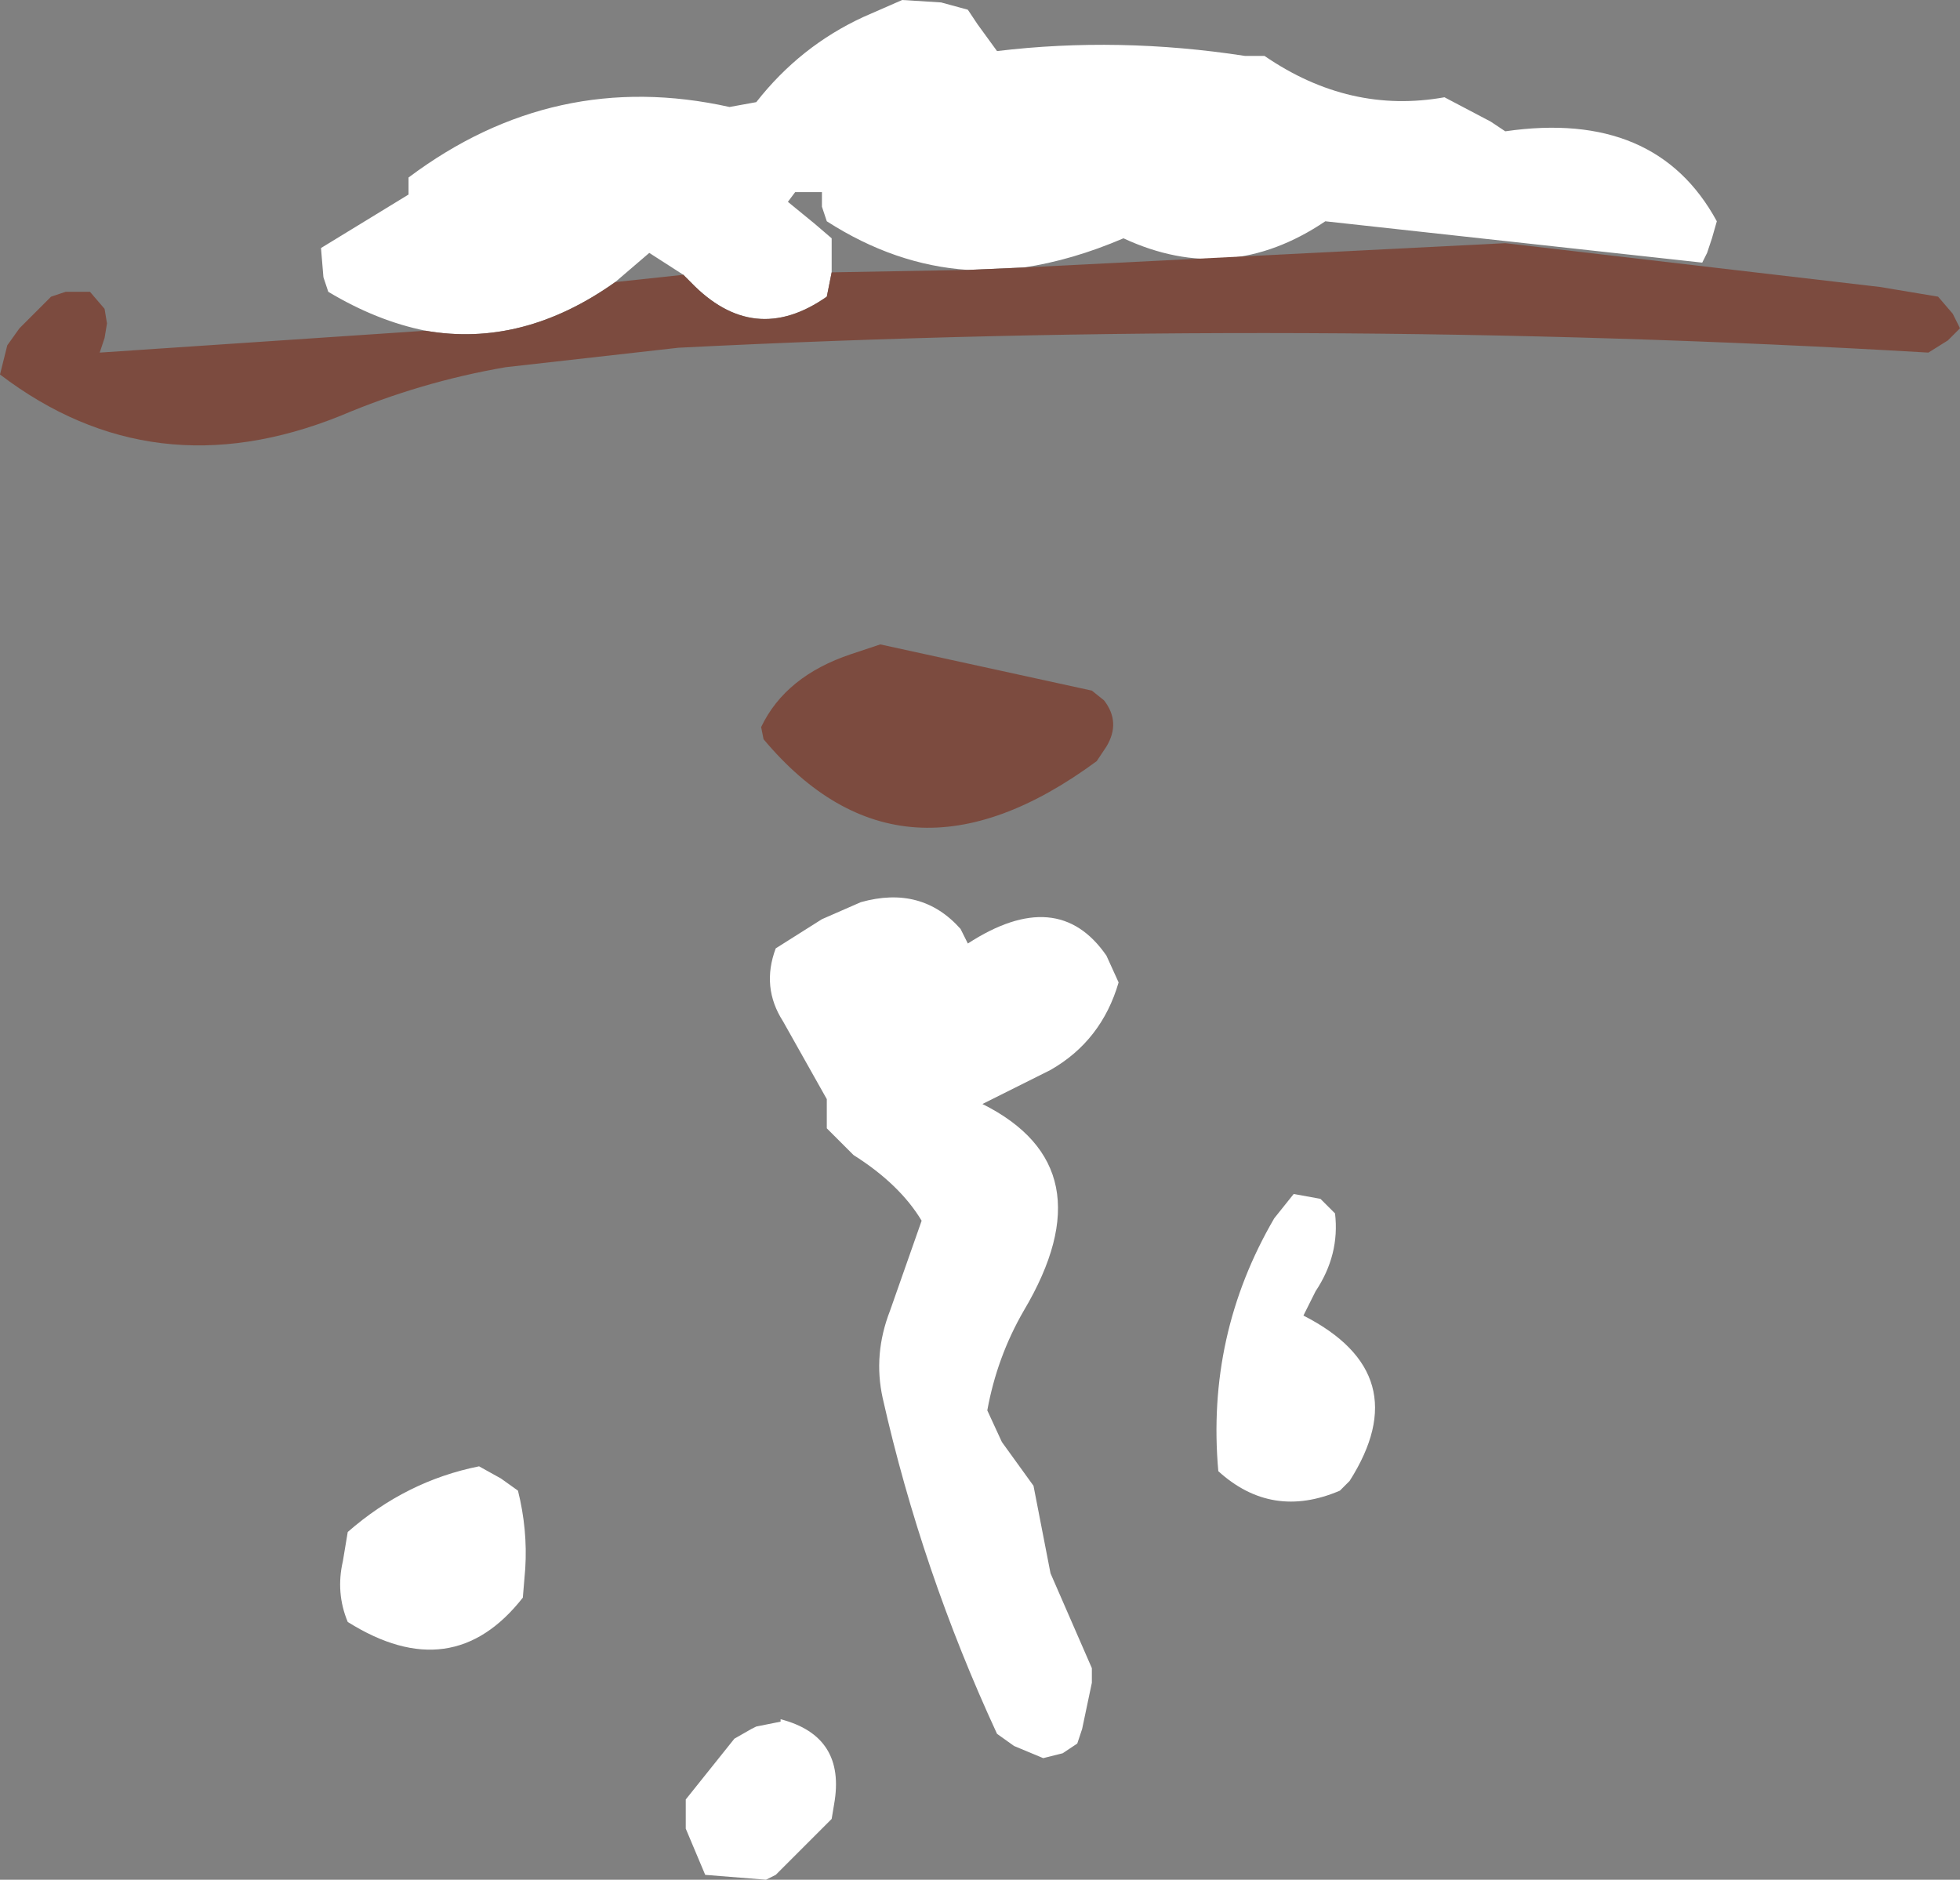 <?xml version="1.0" encoding="UTF-8" standalone="no"?>
<svg xmlns:xlink="http://www.w3.org/1999/xlink" height="38.65px" width="40.3px" xmlns="http://www.w3.org/2000/svg">
  <rect width="100%" height="100%" fill="#808080" stroke="none"/>
  <g transform="matrix(1.0, 0.0, 0.0, 1.0, 20.15, 19.3)">
    <path d="M-11.4 -12.5 Q-12.4 -12.7 -13.4 -13.3 L-13.5 -13.6 -13.55 -14.2 -11.75 -15.3 -11.75 -15.65 Q-8.75 -17.9 -5.15 -17.1 L-4.6 -17.2 Q-3.7 -18.35 -2.4 -18.95 L-1.6 -19.3 -0.8 -19.25 -0.25 -19.1 -0.05 -18.8 0.35 -18.25 Q2.85 -18.55 5.45 -18.15 L5.85 -18.15 Q7.6 -16.95 9.55 -17.3 L10.5 -16.8 10.8 -16.6 Q13.9 -17.05 15.15 -14.75 L15.05 -14.4 14.95 -14.1 14.85 -13.9 7.1 -14.75 Q5.1 -13.4 2.95 -14.4 1.9 -13.95 0.9 -13.8 L-0.25 -13.75 Q-1.75 -13.85 -3.15 -14.75 L-3.25 -15.05 -3.25 -15.35 -3.8 -15.35 -3.95 -15.15 -3.4 -14.7 -3.05 -14.4 -3.05 -13.8 -3.05 -13.7 -3.15 -13.2 Q-4.65 -12.15 -5.95 -13.5 L-6.1 -13.65 -6.8 -14.1 -7.5 -13.5 Q-9.4 -12.15 -11.4 -12.5 M7.0 5.35 L7.3 5.65 Q7.4 6.5 6.9 7.25 L6.65 7.75 Q9.0 8.95 7.6 11.15 L7.4 11.35 Q6.0 11.95 4.9 10.95 4.65 8.15 6.05 5.75 L6.45 5.25 7.0 5.35 M2.3 15.3 L2.1 16.25 2.0 16.55 1.7 16.75 1.3 16.85 0.7 16.6 0.35 16.35 Q-1.2 13.0 -2.0 9.45 -2.2 8.55 -1.85 7.65 L-1.2 5.8 Q-1.65 5.05 -2.6 4.45 L-3.15 3.9 -3.15 3.6 -3.15 3.3 -4.05 1.7 Q-4.5 1.0 -4.2 0.2 L-3.25 -0.4 -2.45 -0.75 Q-1.2 -1.1 -0.4 -0.2 L-0.25 0.1 Q1.6 -1.1 2.6 0.35 L2.85 0.9 Q2.5 2.1 1.45 2.7 L0.05 3.4 Q2.65 4.7 0.9 7.65 0.35 8.6 0.15 9.7 L0.45 10.35 1.1 11.25 1.45 13.05 2.3 15.0 2.3 15.3 M-10.3 10.85 L-9.85 11.1 -9.5 11.35 Q-9.3 12.15 -9.35 12.95 L-9.4 13.55 Q-10.85 15.4 -13.0 14.05 -13.25 13.45 -13.1 12.8 L-13.0 12.2 Q-11.8 11.15 -10.3 10.85 M-6.05 17.7 L-5.05 16.45 -4.7 16.25 -4.6 16.2 -4.1 16.1 -4.1 16.05 Q-2.75 16.4 -3.0 17.8 L-3.05 18.1 -4.2 19.25 -4.4 19.35 -5.65 19.25 -6.05 18.3 -6.05 17.7" fill="#ffffff" fill-rule="evenodd" stroke="none"/>
    <path d="M0.9 -13.8 L10.8 -14.3 18.5 -13.4 19.7 -13.2 20.0 -12.85 20.15 -12.55 19.9 -12.3 19.5 -12.05 Q6.7 -12.8 -6.2 -12.15 L-9.75 -11.75 Q-11.5 -11.45 -13.15 -10.75 -17.0 -9.2 -20.15 -11.6 L-20.0 -12.2 -19.75 -12.55 -19.1 -13.2 -18.8 -13.3 -18.3 -13.3 -18.0 -12.95 -17.95 -12.65 -18.0 -12.35 -18.1 -12.05 -11.4 -12.5 Q-9.4 -12.15 -7.5 -13.5 L-6.1 -13.65 -5.95 -13.5 Q-4.65 -12.15 -3.15 -13.2 L-3.05 -13.7 -0.25 -13.75 0.9 -13.8 M2.4 -3.65 Q-1.6 -0.7 -4.45 -4.1 L-4.5 -4.35 Q-4.0 -5.4 -2.65 -5.85 L-2.05 -6.05 2.3 -5.1 2.55 -4.9 Q2.9 -4.45 2.6 -3.95 L2.4 -3.65" fill="#7c4b3f" fill-rule="evenodd" stroke="none"/>
  </g>
</svg>
